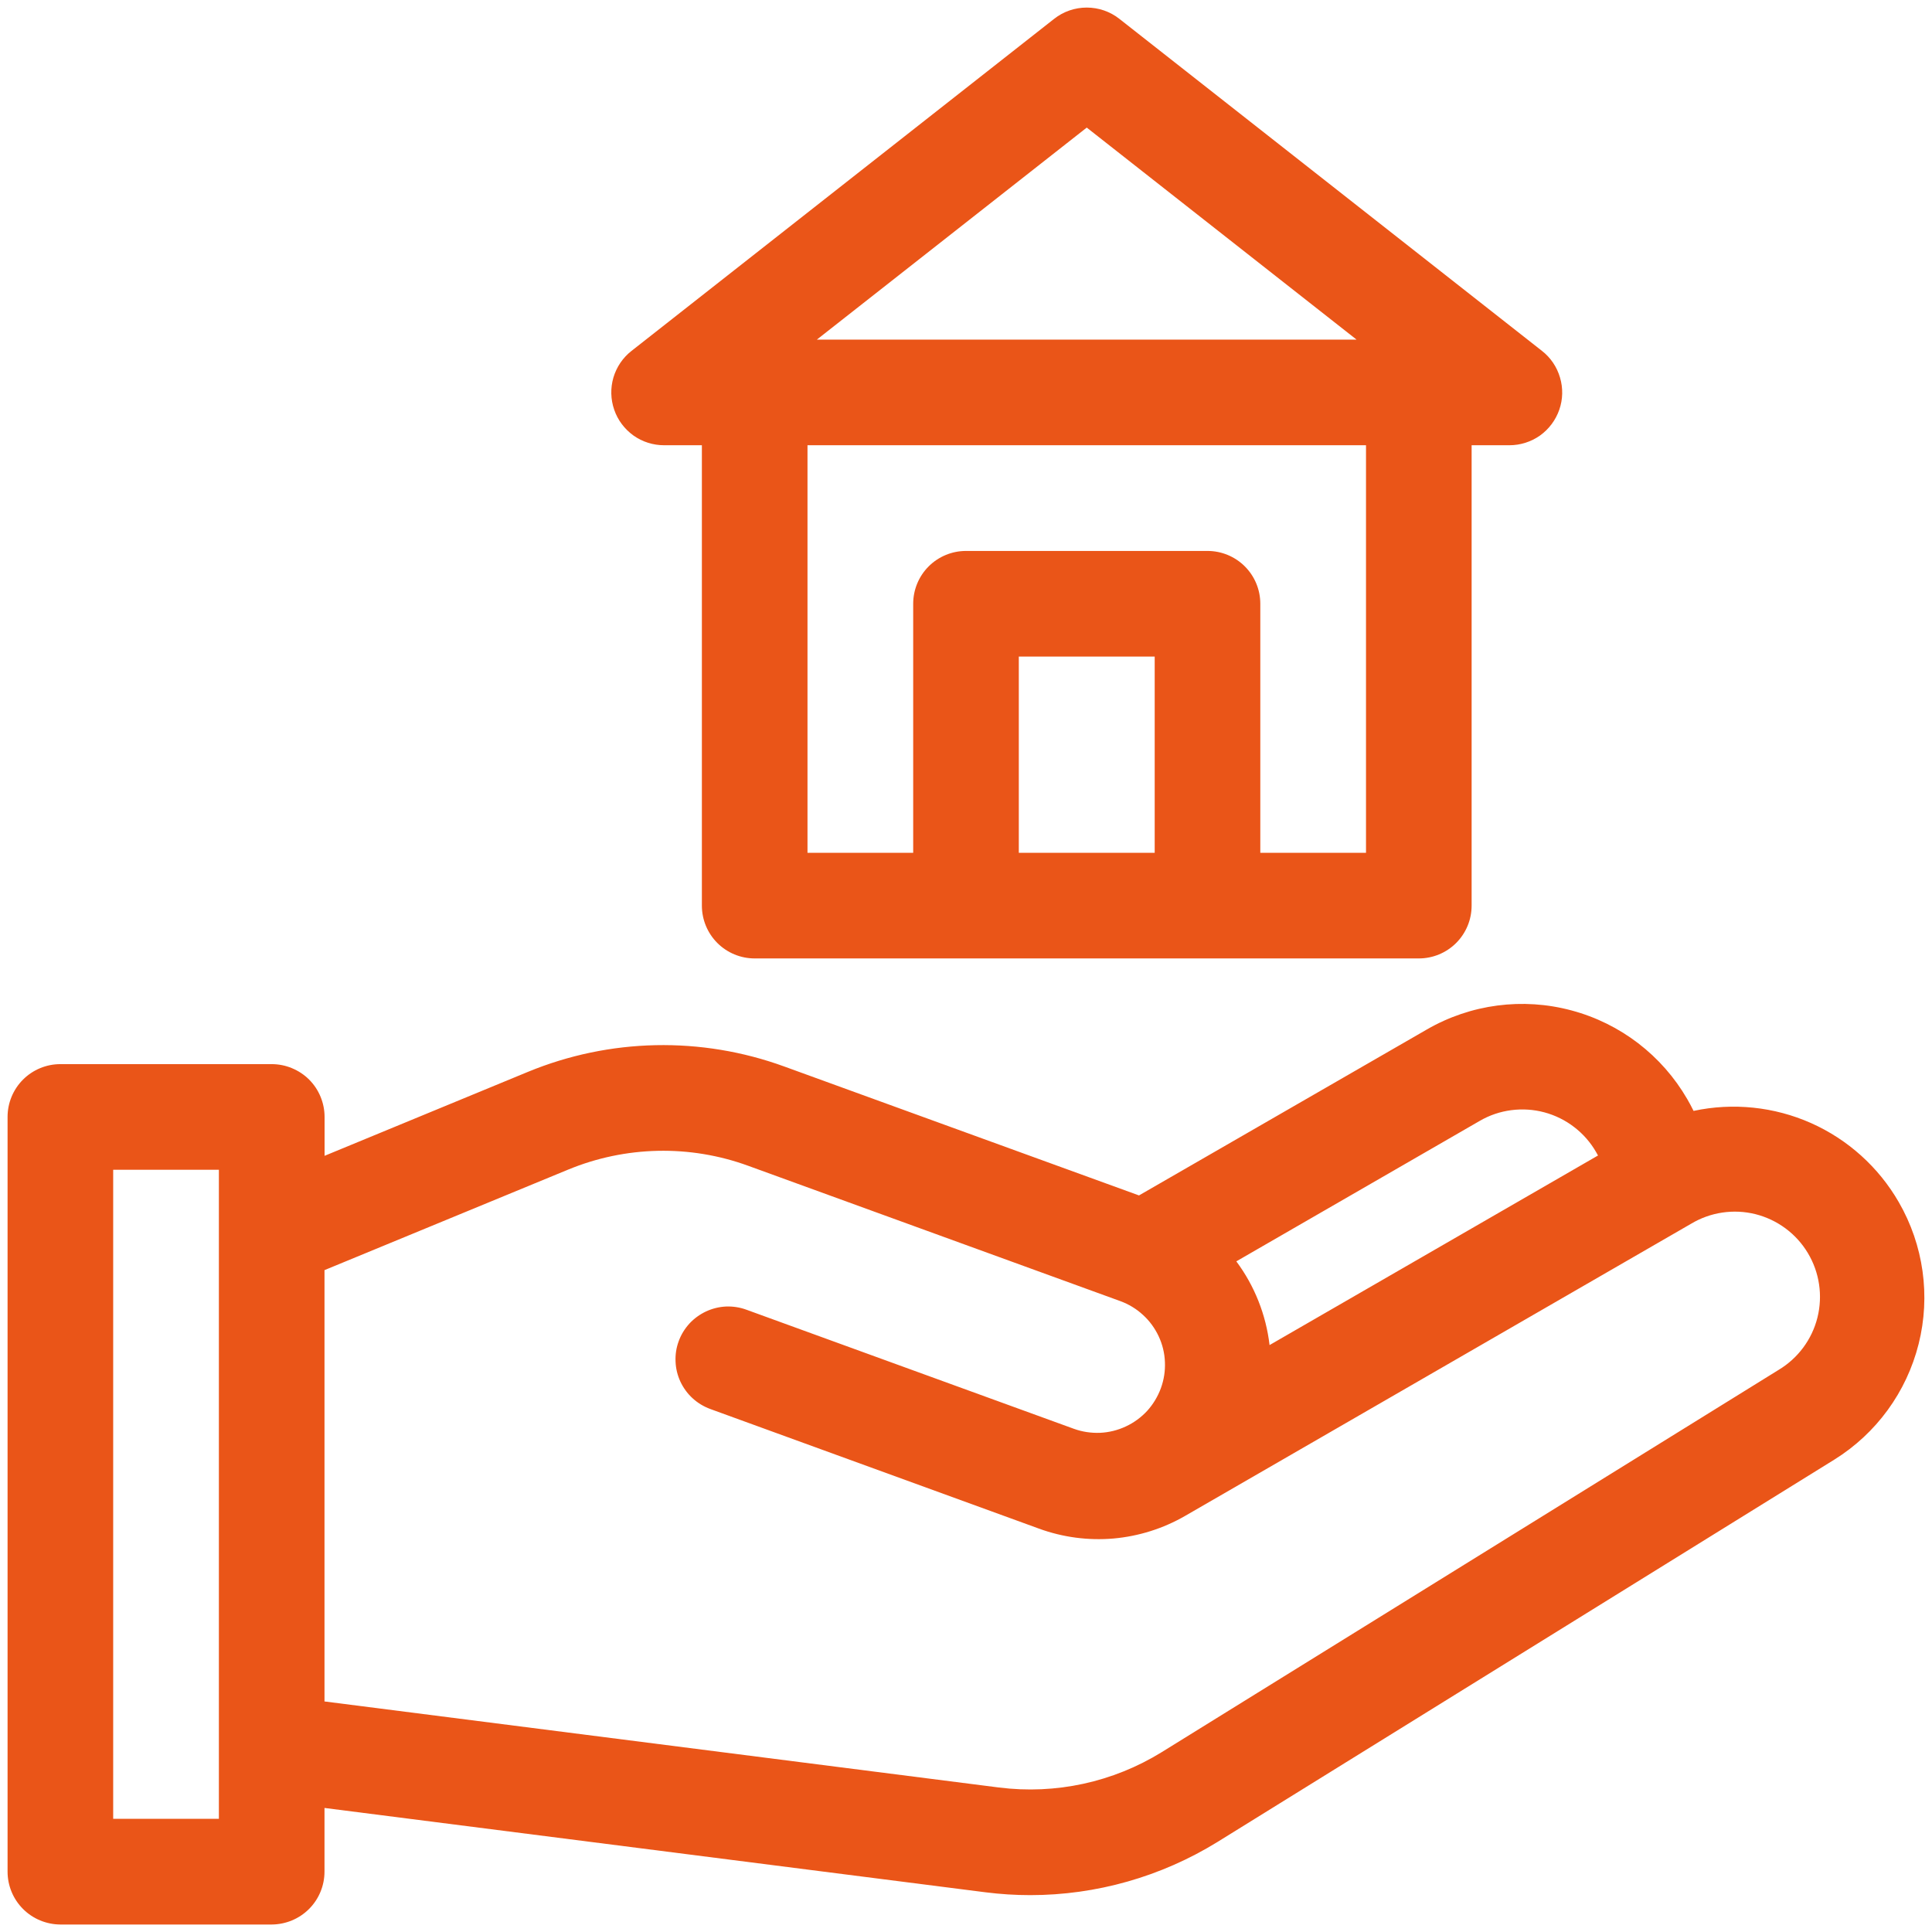 <svg width="24" height="24" viewBox="0 0 24 24" fill="none" xmlns="http://www.w3.org/2000/svg">
<g clip-path="url(#clip0_2462_26524)">
<path d="M8.25 5.531H8.719V11.25C8.719 11.424 8.788 11.591 8.911 11.714C9.034 11.837 9.201 11.906 9.375 11.906H17.625C17.799 11.906 17.966 11.837 18.089 11.714C18.212 11.591 18.281 11.424 18.281 11.25V5.531H18.75C18.886 5.531 19.019 5.489 19.131 5.41C19.242 5.33 19.325 5.219 19.37 5.09C19.415 4.961 19.418 4.821 19.379 4.69C19.341 4.559 19.263 4.443 19.155 4.359L13.905 0.234C13.79 0.143 13.647 0.094 13.5 0.094C13.353 0.094 13.21 0.143 13.095 0.234L7.845 4.359C7.737 4.443 7.659 4.559 7.62 4.69C7.582 4.821 7.585 4.961 7.63 5.09C7.674 5.219 7.758 5.33 7.869 5.41C7.98 5.489 8.113 5.531 8.25 5.531ZM14.344 10.594H12.656V8.156H14.344V10.594ZM13.5 1.585L16.852 4.219H10.147L13.5 1.585ZM10.031 5.531H16.969V10.594H15.656V7.5C15.656 7.326 15.587 7.159 15.464 7.036C15.341 6.913 15.174 6.844 15 6.844H12C11.826 6.844 11.659 6.913 11.536 7.036C11.413 7.159 11.344 7.326 11.344 7.5V10.594H10.031V5.531Z" fill="#EA5518"/>
<path d="M23.587 14.933C23.337 14.499 22.955 14.155 22.497 13.951C22.039 13.748 21.528 13.695 21.038 13.8C21.014 13.751 20.988 13.702 20.96 13.654C20.646 13.111 20.129 12.714 19.522 12.552C18.916 12.389 18.27 12.474 17.726 12.788L14.149 14.85L9.744 13.249C8.71 12.872 7.573 12.896 6.556 13.316L4.032 14.358V13.875C4.032 13.789 4.015 13.704 3.982 13.624C3.949 13.544 3.901 13.472 3.84 13.411C3.779 13.35 3.706 13.302 3.626 13.269C3.547 13.236 3.461 13.219 3.375 13.219H0.75C0.576 13.219 0.409 13.288 0.286 13.411C0.163 13.534 0.094 13.701 0.094 13.875V23.25C0.094 23.424 0.163 23.591 0.286 23.714C0.409 23.837 0.576 23.906 0.75 23.907H3.375C3.549 23.906 3.716 23.837 3.839 23.714C3.962 23.591 4.031 23.424 4.031 23.25V22.459L12.244 23.507C12.427 23.53 12.612 23.542 12.798 23.542C13.619 23.542 14.424 23.313 15.123 22.882L22.785 18.133C23.308 17.808 23.684 17.293 23.834 16.695C23.984 16.098 23.895 15.466 23.587 14.933ZM2.719 22.594H1.406V14.531H2.719V22.594ZM18.382 13.924C18.502 13.854 18.635 13.809 18.773 13.791C18.911 13.773 19.051 13.782 19.185 13.818C19.319 13.854 19.445 13.916 19.555 14.001C19.665 14.085 19.758 14.191 19.827 14.311C19.835 14.325 19.843 14.34 19.851 14.354L15.771 16.709C15.727 16.333 15.585 15.974 15.358 15.669L18.382 13.924ZM22.095 17.017L14.431 21.766C13.827 22.139 13.114 22.294 12.409 22.205L4.031 21.136V15.778L7.056 14.53C7.77 14.235 8.569 14.217 9.295 14.482L13.917 16.163C14.021 16.201 14.117 16.259 14.198 16.334C14.28 16.408 14.346 16.499 14.393 16.599C14.44 16.699 14.467 16.808 14.471 16.919C14.476 17.029 14.459 17.14 14.421 17.244C14.383 17.348 14.325 17.444 14.251 17.526C14.176 17.607 14.085 17.674 13.985 17.72C13.885 17.767 13.776 17.794 13.665 17.799C13.555 17.803 13.444 17.787 13.34 17.749L9.273 16.27C9.192 16.24 9.106 16.227 9.02 16.23C8.933 16.234 8.849 16.255 8.771 16.291C8.693 16.328 8.622 16.379 8.564 16.442C8.506 16.506 8.46 16.58 8.431 16.661C8.401 16.742 8.388 16.828 8.392 16.914C8.395 17 8.416 17.085 8.452 17.163C8.489 17.241 8.54 17.312 8.604 17.37C8.667 17.428 8.742 17.473 8.823 17.503L12.89 18.983L12.906 18.989C13.202 19.097 13.518 19.139 13.832 19.112C14.146 19.084 14.45 18.988 14.722 18.831L21.007 15.202C21.247 15.058 21.535 15.015 21.808 15.083C22.08 15.152 22.314 15.325 22.458 15.566C22.602 15.806 22.645 16.095 22.577 16.367C22.509 16.639 22.335 16.873 22.095 17.017Z" fill="#EA5518"/>
</g>
<defs>
<clipPath id="clip0_2462_26524">
<rect width="24" height="24" fill="white"/>
</clipPath>
</defs>
</svg>
